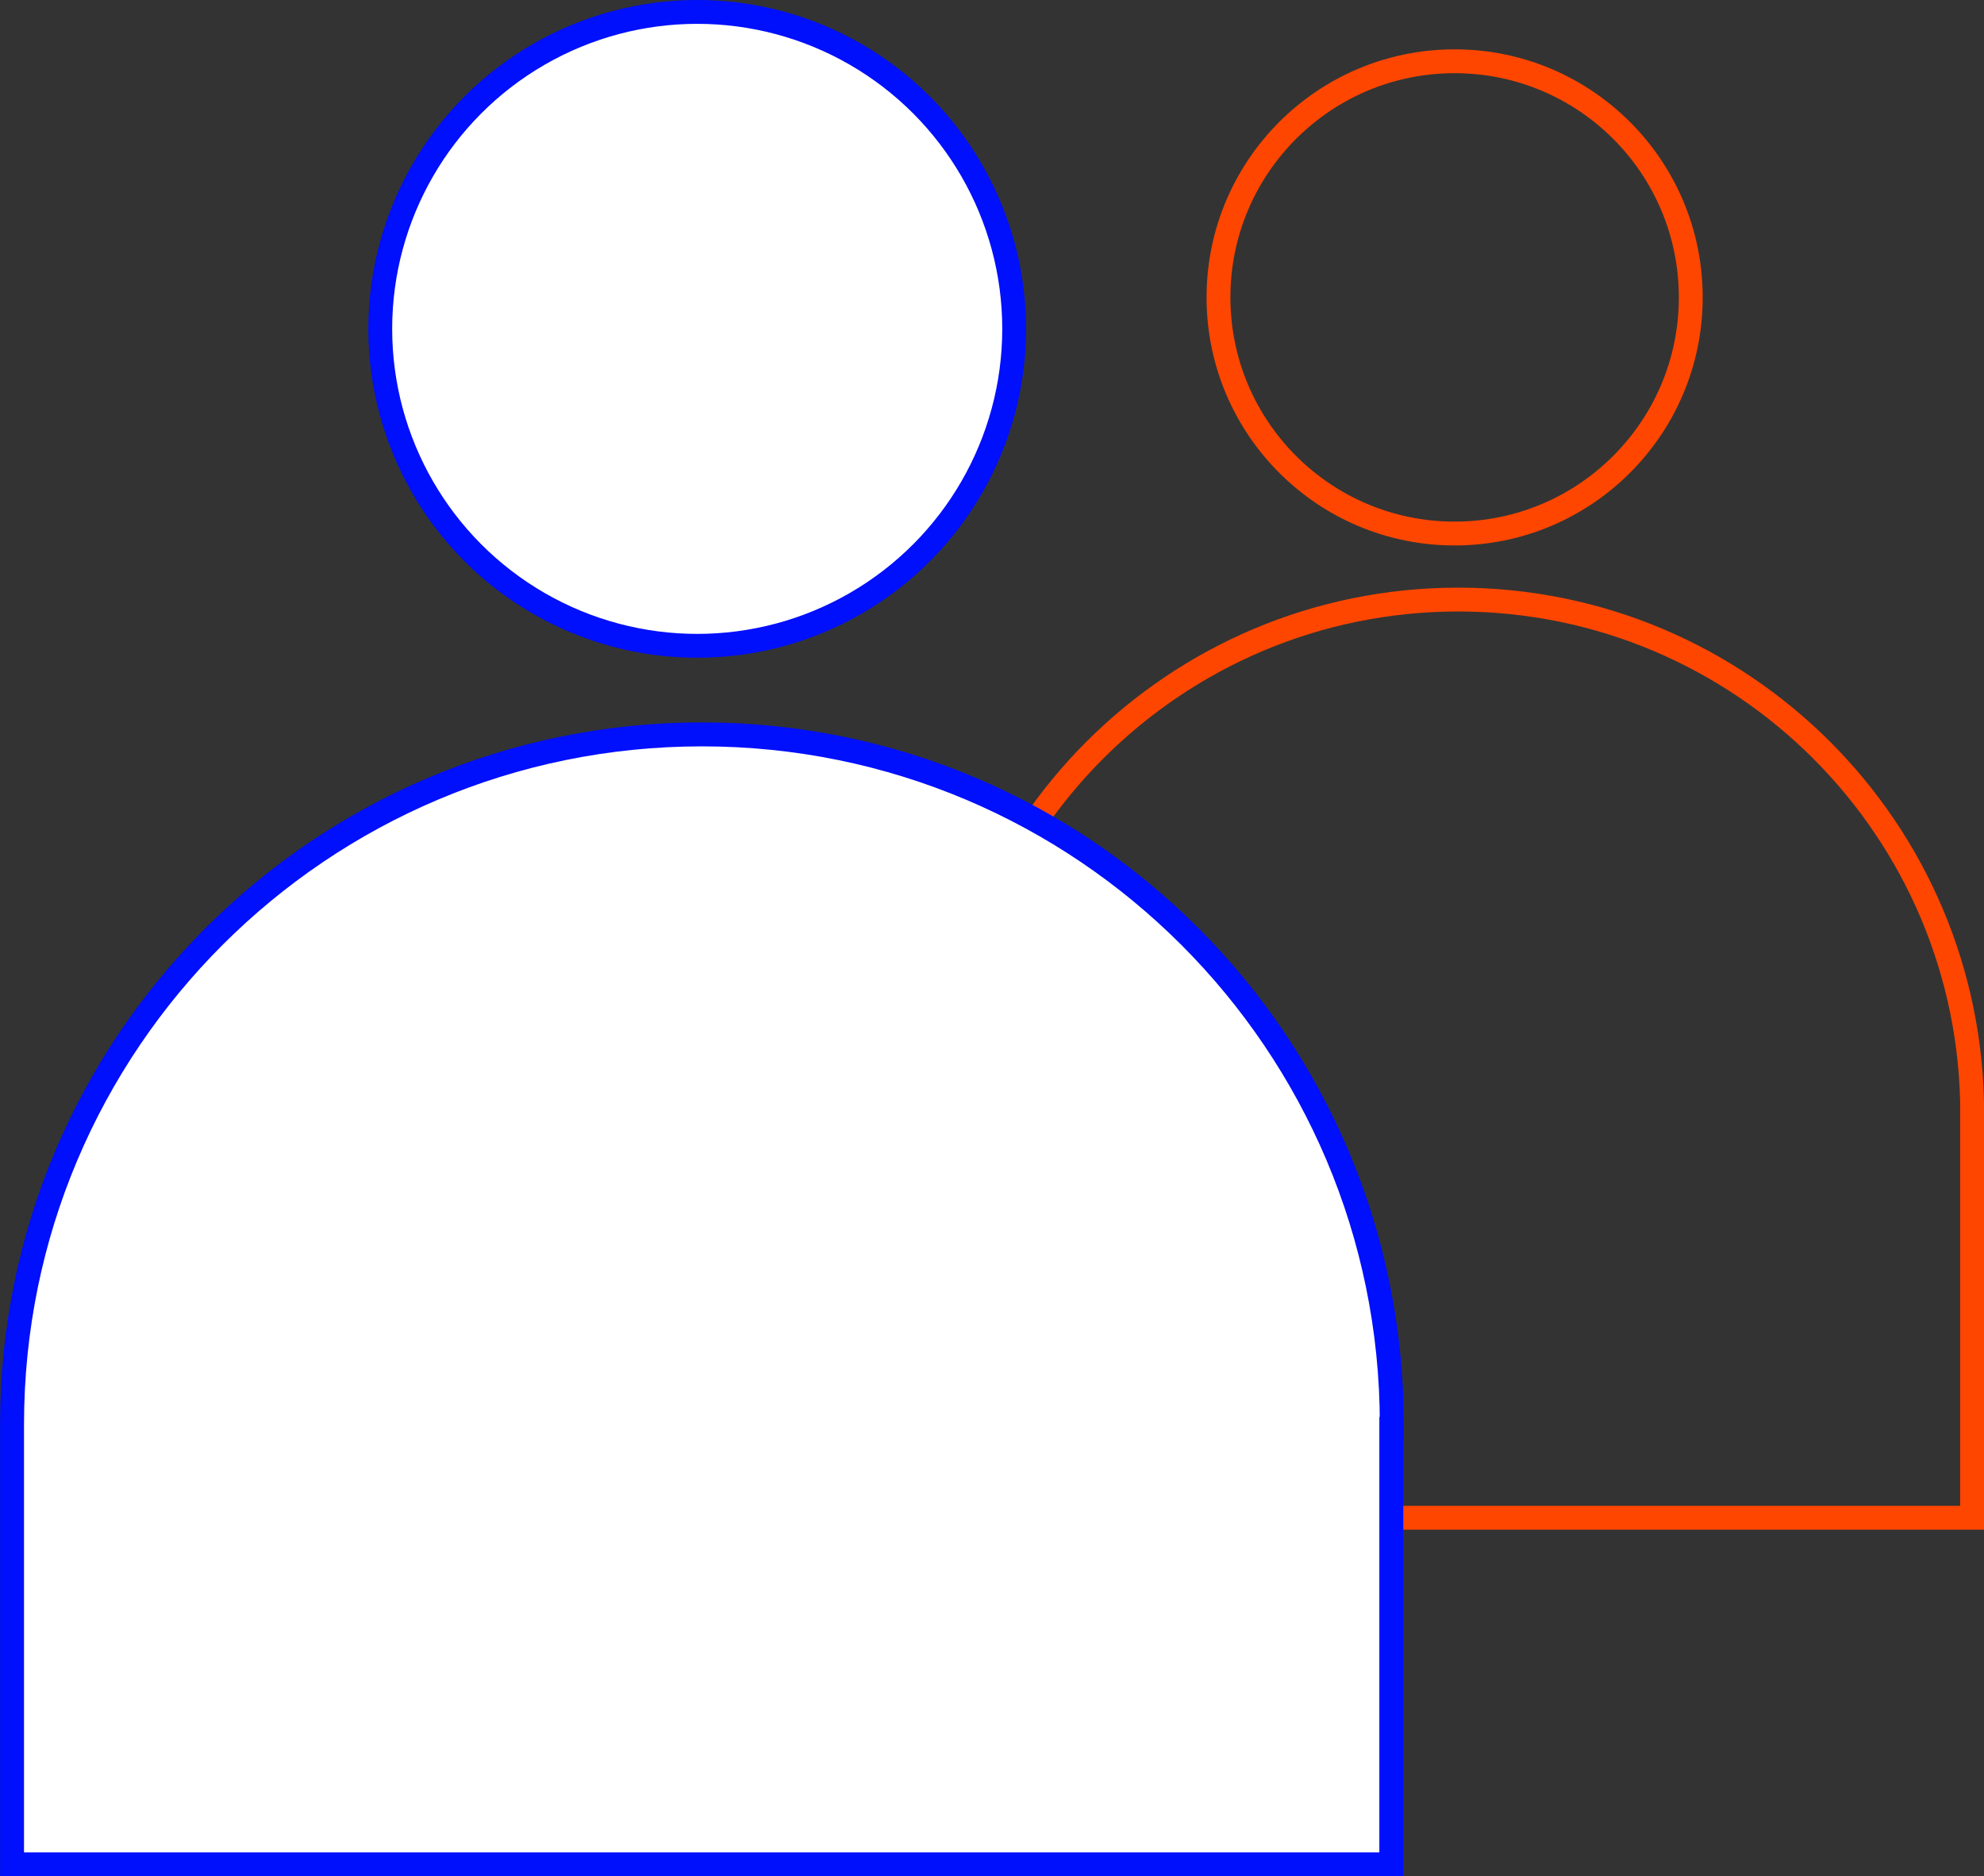 <?xml version="1.0" encoding="UTF-8"?>
<svg id="Vrstva_1" data-name="Vrstva 1" xmlns="http://www.w3.org/2000/svg" viewBox="0 0 166.44 157.41">
  <rect x="0" y="0" width="166.44" height="157.41" fill="#333333" stroke="none"/>
  <defs>
    <style>
      .cls-1 {
        stroke-width: 2.01px;
      }

      .cls-1, .cls-2 {
        fill: #fff;
        stroke: #000ffc;
      }

      .cls-1, .cls-2, .cls-3 {
        stroke-miterlimit: 10;
      }

      .cls-2, .cls-3 {
        stroke-width: 2px;
      }

      .cls-3 {
        fill: none;
        stroke: #ff4600;
      }
    </style>
  </defs>
  <g>
    <path class="cls-3" d="m165.44,93.42v33.91h-71.64v-33.62h-14.58c0-.1,0-.2,0-.29,0-23.81,19.3-43.12,43.11-43.12s43.12,19.31,43.12,43.12Z"/>
    <circle class="cls-3" cx="122.03" cy="24.95" r="19.81"/>
  </g>
  <circle class="cls-2" cx="58.49" cy="27.59" r="26.59"/>
  <path class="cls-1" d="m116.75,119.48c0,.14,0,.26,0,.4h-.03v36.53H1.01v-36.53c0-.14,0-.26,0-.4,0-31.96,25.91-57.87,57.88-57.87s57.87,25.91,57.87,57.87Z"/>
</svg>
